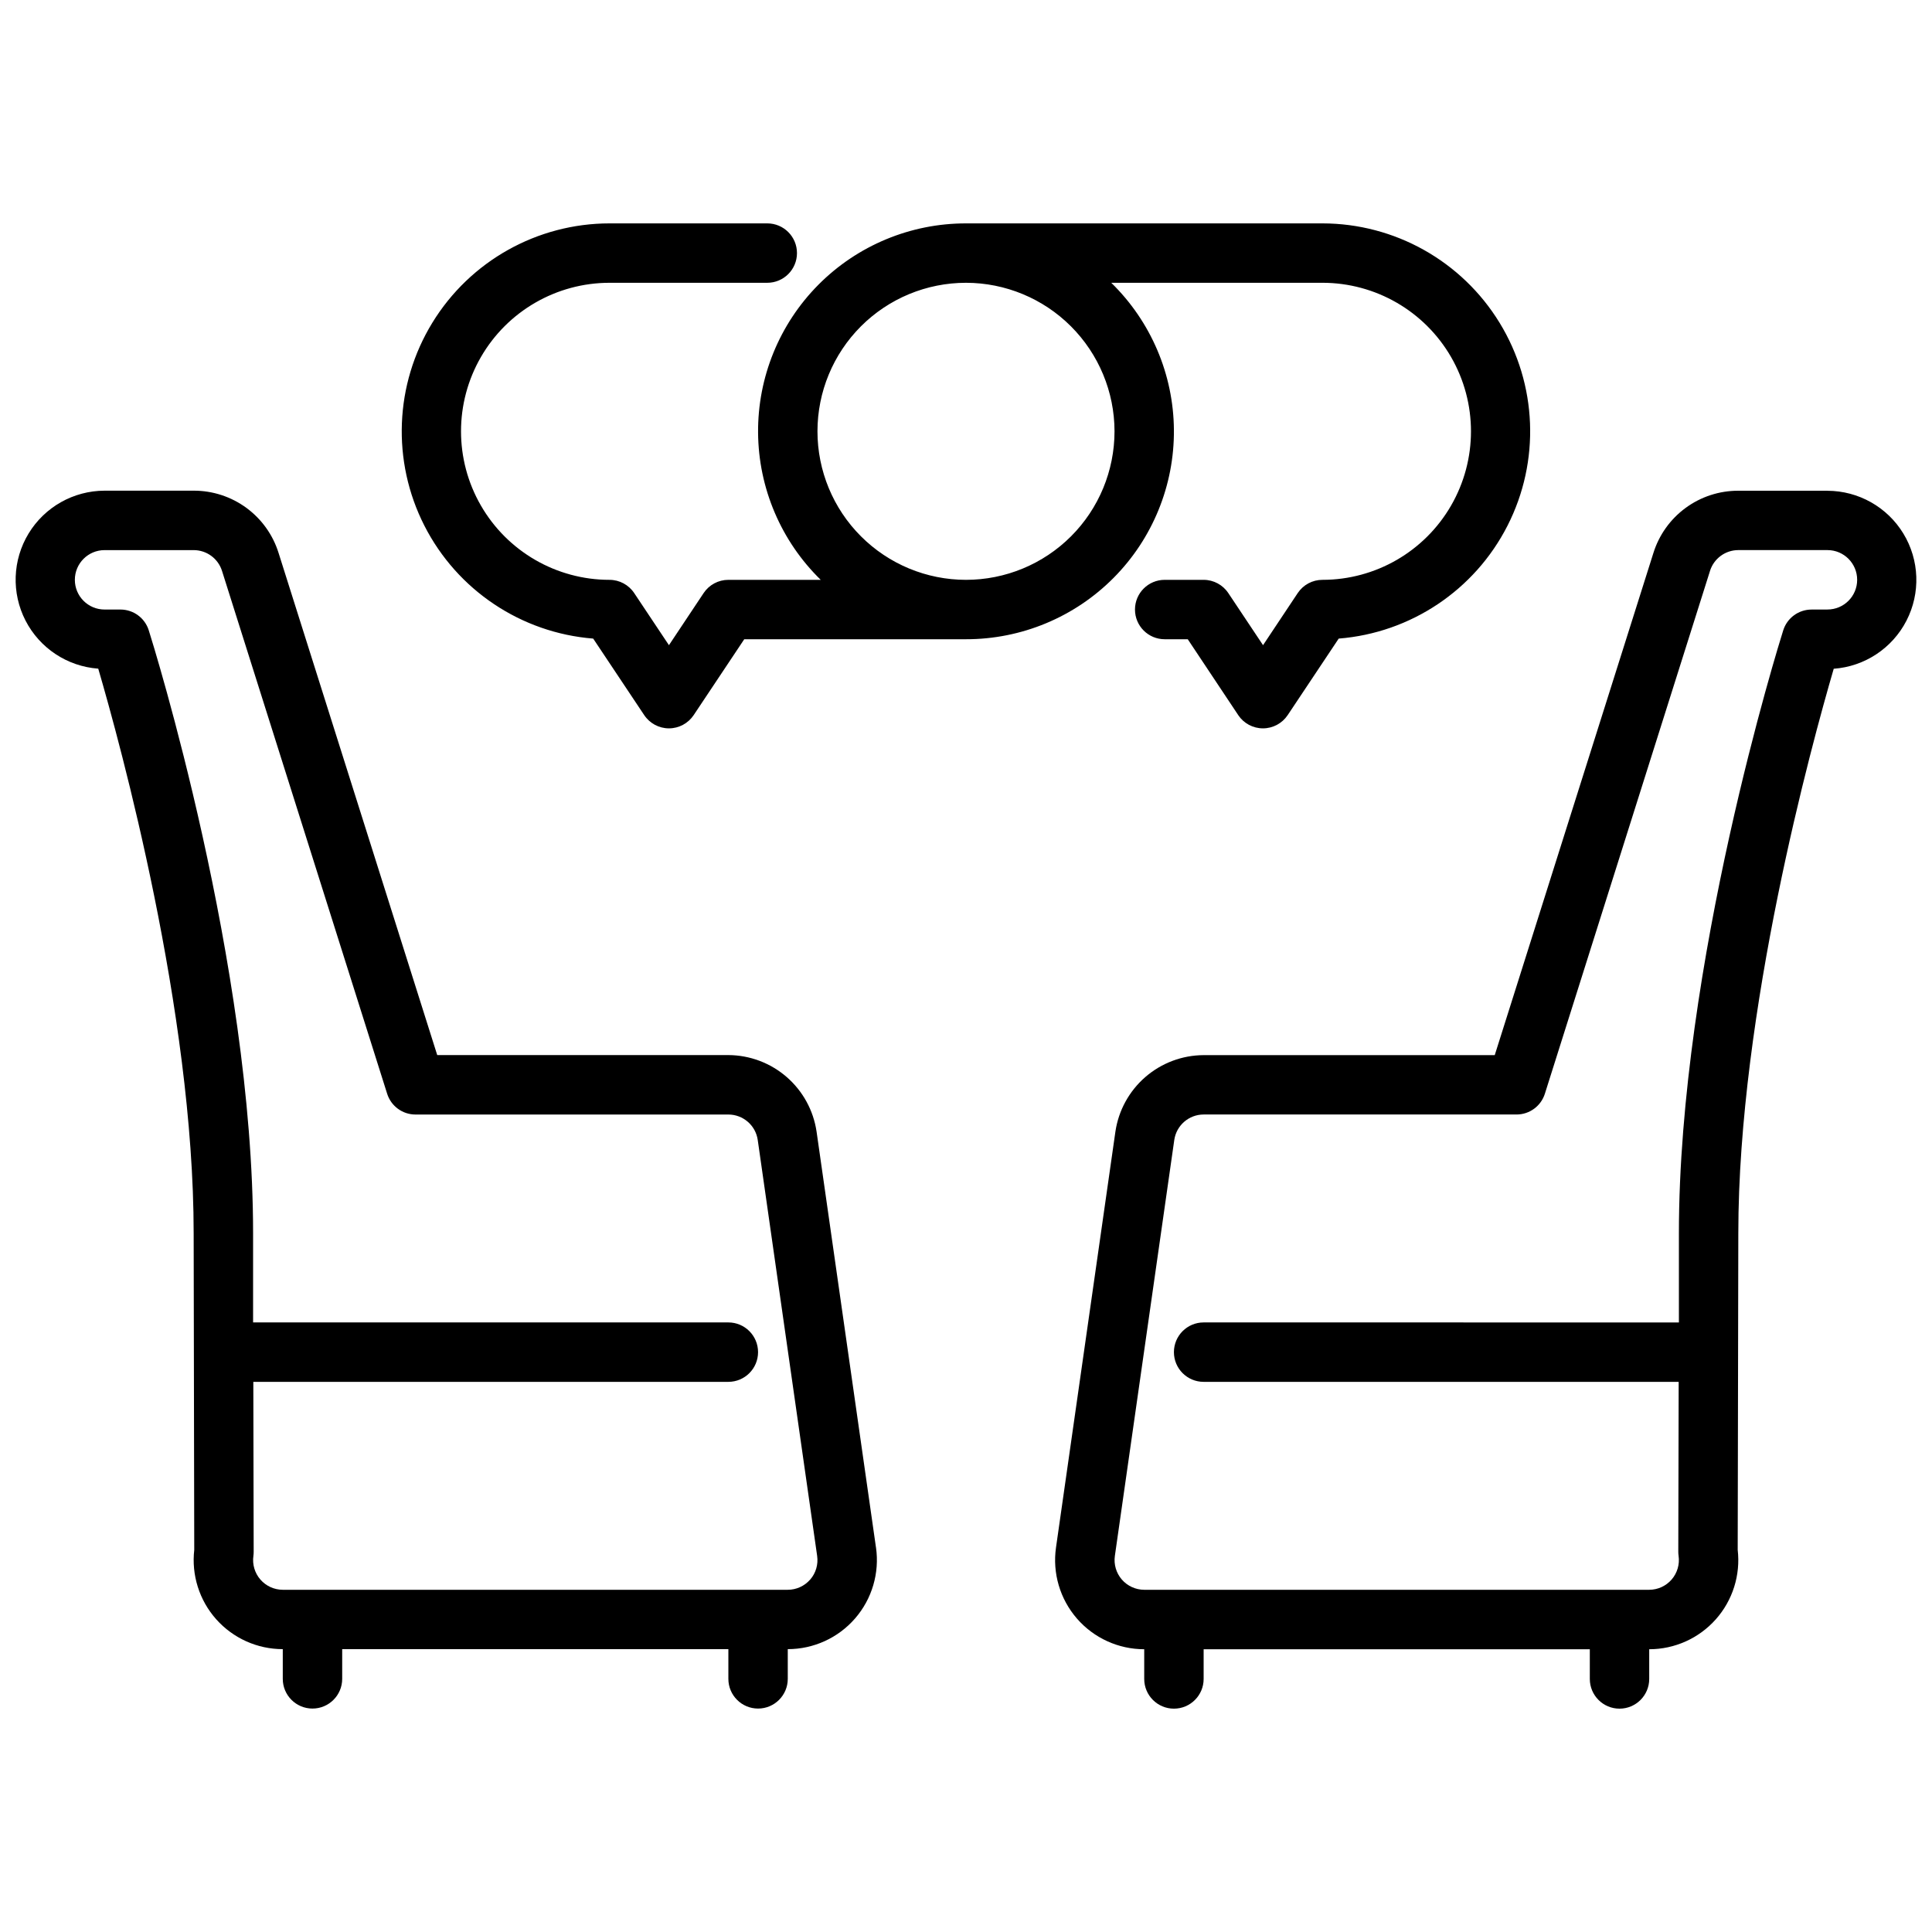 <?xml version="1.0" encoding="UTF-8"?>
<!-- Uploaded to: ICON Repo, www.svgrepo.com, Generator: ICON Repo Mixer Tools -->
<svg width="800px" height="800px" version="1.1" viewBox="144 144 512 512" xmlns="http://www.w3.org/2000/svg">
 <defs>
  <clipPath id="b">
   <path d="m148.09 274h228.91v323h-228.91z"/>
  </clipPath>
  <clipPath id="a">
   <path d="m423 274h228.9v323h-228.9z"/>
  </clipPath>
 </defs>
 <g clip-path="url(#b)">
  <path d="m376.14 554.09-15.742-110.21c-0.828-5.617-3.644-10.75-7.934-14.473-4.289-3.719-9.77-5.777-15.445-5.801h-77.148l-42.035-133.04c-1.492-4.801-4.484-8.996-8.535-11.973-4.055-2.973-8.953-4.574-13.98-4.559h-23.613c-8.227 0.02-15.852 4.316-20.125 11.344-4.273 7.027-4.582 15.773-0.816 23.086s11.066 12.141 19.27 12.738c5.836 19.949 25.285 90.82 25.285 149.63 0 7.039 0.148 79.98 0.156 83.867h0.004c-0.777 6.691 1.34 13.398 5.82 18.43 4.484 5.031 10.898 7.91 17.637 7.91v7.871c0 4.348 3.523 7.875 7.871 7.875s7.875-3.527 7.875-7.875v-7.871h102.34v7.871c0 4.348 3.523 7.875 7.871 7.875 4.348 0 7.871-3.527 7.871-7.875v-7.871c6.848 0 13.359-2.969 17.844-8.145 4.488-5.172 6.508-12.039 5.535-18.816zm-17.43 8.5h0.004c-1.496 1.727-3.668 2.719-5.953 2.719h-133.82c-2.281-0.004-4.449-0.996-5.941-2.719-1.496-1.727-2.168-4.016-1.844-6.273 0.051-0.375 0.074-0.754 0.07-1.133 0 0-0.047-22.402-0.094-44.98h125.89c4.348 0 7.871-3.523 7.871-7.871 0-4.348-3.523-7.875-7.871-7.875h-125.95v-23.617c0-71.242-26.512-156.23-27.648-159.8-1.031-3.277-4.07-5.508-7.508-5.508h-4.203c-4.348 0-7.875-3.523-7.875-7.871 0-4.348 3.527-7.875 7.875-7.875h23.613c3.441 0 6.481 2.231 7.512 5.512l43.762 138.55c1.027 3.277 4.066 5.508 7.5 5.512h82.926c3.91 0.004 7.231 2.879 7.785 6.754l15.742 110.21c0.328 2.258-0.34 4.547-1.832 6.273z"/>
 </g>
 <g clip-path="url(#a)">
  <path d="m628.29 274.05h-23.617c-5.027-0.016-9.926 1.586-13.977 4.559-4.055 2.977-7.047 7.172-8.539 11.973l-42.035 133.04h-77.145c-5.68 0.023-11.16 2.082-15.449 5.801-4.289 3.723-7.106 8.855-7.934 14.473l-15.742 110.21c-0.973 6.777 1.051 13.645 5.535 18.816 4.484 5.176 10.996 8.145 17.844 8.145v7.871c0 4.348 3.523 7.875 7.871 7.875 4.348 0 7.875-3.527 7.875-7.875v-7.871h102.34v7.871c0 4.348 3.523 7.875 7.871 7.875s7.871-3.527 7.871-7.875v-7.871c6.738 0 13.152-2.879 17.633-7.91 4.477-5.031 6.594-11.738 5.816-18.43 0-3.891 0.164-76.832 0.164-83.867 0-58.766 19.453-129.68 25.285-149.63h0.004c8.203-0.598 15.504-5.426 19.27-12.738 3.769-7.312 3.457-16.059-0.816-23.086-4.273-7.027-11.898-11.324-20.121-11.344zm0 31.488h-4.207c-3.438 0-6.477 2.231-7.508 5.508-1.133 3.574-27.648 88.562-27.648 159.8v23.617l-125.95-0.004c-4.348 0-7.875 3.527-7.875 7.875 0 4.348 3.527 7.871 7.875 7.871h125.89c-0.047 22.578-0.102 44.98-0.102 44.98 0 0.379 0.023 0.758 0.078 1.133 0.324 2.258-0.348 4.547-1.84 6.273-1.496 1.723-3.664 2.715-5.945 2.719h-133.82c-2.281-0.004-4.449-0.996-5.945-2.719-1.492-1.727-2.164-4.016-1.84-6.273l15.742-110.21c0.559-3.875 3.875-6.75 7.789-6.754h82.922c3.434-0.004 6.473-2.234 7.504-5.512l43.762-138.55h-0.004c1.031-3.281 4.074-5.512 7.512-5.512h23.617c4.348 0 7.871 3.527 7.871 7.875 0 4.348-3.523 7.871-7.871 7.871z"/>
 </g>
 <path d="m494.46 203.2h-94.461c-14.688-0.012-28.77 5.844-39.117 16.262-10.348 10.422-16.102 24.547-15.984 39.23 0.117 14.684 6.094 28.715 16.605 38.973h-24.48c-2.633-0.004-5.09 1.312-6.551 3.5l-9.195 13.816-9.195-13.793c-1.453-2.195-3.91-3.519-6.547-3.523-14.062 0-27.059-7.504-34.086-19.684-7.031-12.176-7.031-27.18 0-39.359 7.027-12.176 20.023-19.68 34.086-19.68h41.801c4.348 0 7.871-3.523 7.871-7.871 0-4.348-3.523-7.871-7.871-7.871h-41.801c-19.164 0.012-36.945 9.977-46.953 26.32-10.012 16.34-10.812 36.707-2.117 53.785 8.695 17.078 25.637 28.41 44.738 29.93l13.523 20.285h0.004c1.457 2.188 3.918 3.504 6.547 3.504 2.633 0 5.09-1.316 6.551-3.504l13.406-20.113h58.766c14.684 0.012 28.766-5.844 39.113-16.266 10.348-10.418 16.102-24.543 15.984-39.227-0.113-14.688-6.094-28.715-16.605-38.973h55.969c14.062 0 27.059 7.504 34.09 19.68 7.031 12.18 7.031 27.184 0 39.359-7.031 12.18-20.027 19.684-34.09 19.684-2.629-0.004-5.086 1.312-6.547 3.5l-9.195 13.816-9.195-13.793c-1.453-2.195-3.914-3.519-6.547-3.523h-10.32c-4.348 0-7.875 3.523-7.875 7.871s3.527 7.871 7.875 7.871h6.109l13.383 20.113h-0.004c1.461 2.188 3.918 3.504 6.551 3.504 2.633 0 5.09-1.316 6.551-3.504l13.523-20.285c19.098-1.52 36.039-12.848 44.734-29.922 8.699-17.074 7.902-37.438-2.102-53.781-10.004-16.34-27.777-26.312-46.941-26.332zm-55.105 55.105 0.004-0.004c0 10.441-4.148 20.453-11.527 27.832-7.383 7.383-17.395 11.531-27.832 11.531-10.441 0-20.453-4.148-27.832-11.531-7.383-7.379-11.531-17.391-11.531-27.832 0-10.438 4.148-20.449 11.531-27.832 7.379-7.379 17.391-11.527 27.832-11.527 10.434 0.012 20.438 4.164 27.816 11.543s11.531 17.383 11.543 27.816z"/>
</svg>
